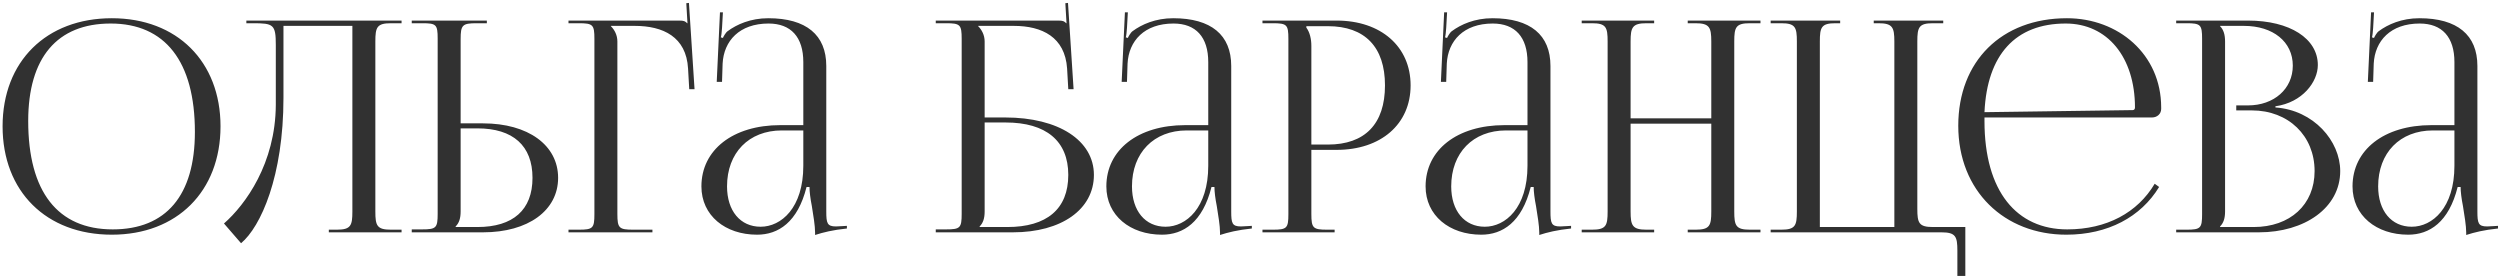 <?xml version="1.0" encoding="UTF-8"?> <svg xmlns="http://www.w3.org/2000/svg" width="764" height="85" viewBox="0 0 764 85" fill="none"><path d="M34.18 71.72C14.11 71.72 0.79 58.49 0.79 38.6C0.79 18.8 14.11 5.57 34.18 5.57C54.07 5.57 67.39 18.8 67.39 38.6C67.39 58.49 54.07 71.72 34.18 71.72ZM34.45 70.1C50.74 70.1 59.56 59.75 59.56 40.31C59.56 18.8 50.47 7.19 33.82 7.19C17.44 7.19 8.62 17.63 8.62 36.98C8.62 58.58 17.62 70.1 34.45 70.1ZM75.287 6.29H83.027H107.687H122.717V7.1H119.477C115.157 7.1 114.707 8.36 114.707 12.68V64.61C114.707 68.93 115.157 70.19 119.477 70.19H122.717V71H100.487V70.19H102.917C107.237 70.19 107.687 68.93 107.687 64.61V7.91H86.627V29.87C86.627 53.9 79.697 69.29 73.667 74.33L68.447 68.3C75.017 62.54 84.197 49.94 84.287 32.03V13.76C84.287 7.46 83.567 7.1 77.267 7.1H75.287V6.29ZM125.831 71V70.1H128.981C133.301 70.1 133.751 69.65 133.751 65.33V11.78C133.751 7.46 133.301 7.1 128.981 7.1H125.831V6.29H148.781V7.1H145.631C141.311 7.1 140.771 7.64 140.771 11.96V37.7H147.611C161.381 37.7 170.561 44.36 170.561 54.35C170.561 64.34 161.381 71 147.611 71H125.831ZM140.771 39.23V64.61C140.771 66.68 140.321 68.12 139.241 69.2V69.38H145.901C156.791 69.38 162.731 64.16 162.731 54.35C162.731 44.54 156.791 39.23 145.901 39.23H140.771ZM173.731 71V70.19H176.881C181.201 70.19 181.651 69.74 181.651 65.42V11.87C181.651 7.55 181.201 7.1 176.881 7.1H173.731V6.29H207.571C209.011 6.29 209.371 6.47 210.001 7.1H210.091L209.731 0.98L210.541 0.89L212.251 27.26H210.631L210.271 20.96C209.731 11.24 202.621 7.91 193.981 7.91H186.691V8C187.771 9.08 188.671 10.7 188.671 12.68V65.42C188.671 69.74 189.211 70.19 193.531 70.19H199.381V71H173.731ZM245.492 38.24V18.98C245.492 11.33 241.712 7.19 234.872 7.19C225.962 7.19 221.192 12.5 220.832 19.43L220.652 25.01H219.032L220.022 3.77H220.922L220.652 8.54C220.562 9.8 220.472 10.79 220.292 11.42L220.922 11.6C221.012 11.33 221.732 9.98 222.362 9.53C225.152 7.46 229.382 5.57 234.782 5.57C246.392 5.57 252.512 10.7 252.512 20.15V64.61C252.512 68.21 252.782 69.2 255.482 69.2C256.022 69.2 257.282 69.11 257.282 69.11L258.812 69.02V69.83C254.492 70.28 251.612 71 249.092 71.81V71.09C249.092 68.93 248.552 65.87 248.102 62.99C247.652 60.74 247.382 58.58 247.382 57.14H246.482C243.782 67.94 237.842 71.72 231.362 71.72C221.642 71.72 214.352 65.87 214.352 56.96C214.352 45.8 223.982 38.24 238.472 38.24H245.492ZM245.492 39.86H238.922C228.842 39.86 222.182 46.7 222.182 56.96C222.182 64.43 226.232 69.29 232.442 69.29C238.742 69.29 245.492 63.53 245.492 50.66V39.86ZM285.968 71V70.1H289.118C293.438 70.1 293.888 69.65 293.888 65.33V11.87C293.888 7.55 293.438 7.1 289.118 7.1H285.968V6.29H323.408C324.848 6.29 325.208 6.47 325.838 7.1H325.928L325.568 0.98L326.378 0.89L328.088 27.26H326.468L326.108 20.96C325.478 11.33 318.458 7.91 309.818 7.91H298.928V8C300.008 9.08 300.908 10.7 300.908 12.68V35.9H307.208C323.498 35.9 334.298 42.92 334.298 53.45C334.298 63.98 324.398 71 309.548 71H285.968ZM300.908 37.43V64.61C300.908 66.68 300.458 68.12 299.378 69.2V69.38H307.838C319.898 69.38 326.468 63.89 326.468 53.45C326.468 43.1 319.718 37.43 307.298 37.43H300.908ZM369.242 38.24V18.98C369.242 11.33 365.462 7.19 358.622 7.19C349.712 7.19 344.942 12.5 344.582 19.43L344.402 25.01H342.782L343.772 3.77H344.672L344.402 8.54C344.312 9.8 344.222 10.79 344.042 11.42L344.672 11.6C344.762 11.33 345.482 9.98 346.112 9.53C348.902 7.46 353.132 5.57 358.532 5.57C370.142 5.57 376.262 10.7 376.262 20.15V64.61C376.262 68.21 376.532 69.2 379.232 69.2C379.772 69.2 381.032 69.11 381.032 69.11L382.562 69.02V69.83C378.242 70.28 375.362 71 372.842 71.81V71.09C372.842 68.93 372.302 65.87 371.852 62.99C371.402 60.74 371.132 58.58 371.132 57.14H370.232C367.532 67.94 361.592 71.72 355.112 71.72C345.392 71.72 338.102 65.87 338.102 56.96C338.102 45.8 347.732 38.24 362.222 38.24H369.242ZM369.242 39.86H362.672C352.592 39.86 345.932 46.7 345.932 56.96C345.932 64.43 349.982 69.29 356.192 69.29C362.492 69.29 369.242 63.53 369.242 50.66V39.86ZM399.221 8V8.45C400.301 9.89 400.751 11.96 400.751 14.03V44.18H405.791C417.131 44.18 423.251 37.88 423.251 26.09C423.251 14.39 417.131 8 405.791 8H399.221ZM385.811 71V70.19H388.961C393.281 70.19 393.731 69.74 393.731 65.42V11.87C393.731 7.55 393.281 7.1 388.961 7.1H385.811V6.29H408.491C421.991 6.29 431.081 14.21 431.081 26.09C431.081 37.97 421.991 45.8 408.491 45.8H400.751V65.42C400.751 69.74 401.291 70.19 405.611 70.19H407.861V71H385.811ZM466.8 38.24V18.98C466.8 11.33 463.02 7.19 456.18 7.19C447.27 7.19 442.5 12.5 442.14 19.43L441.96 25.01H440.34L441.33 3.77H442.23L441.96 8.54C441.87 9.8 441.78 10.79 441.6 11.42L442.23 11.6C442.32 11.33 443.04 9.98 443.67 9.53C446.46 7.46 450.69 5.57 456.09 5.57C467.7 5.57 473.82 10.7 473.82 20.15V64.61C473.82 68.21 474.09 69.2 476.79 69.2C477.33 69.2 478.59 69.11 478.59 69.11L480.12 69.02V69.83C475.8 70.28 472.92 71 470.4 71.81V71.09C470.4 68.93 469.86 65.87 469.41 62.99C468.96 60.74 468.69 58.58 468.69 57.14H467.79C465.09 67.94 459.15 71.72 452.67 71.72C442.95 71.72 435.66 65.87 435.66 56.96C435.66 45.8 445.29 38.24 459.78 38.24H466.8ZM466.8 39.86H460.23C450.15 39.86 443.49 46.7 443.49 56.96C443.49 64.43 447.54 69.29 453.75 69.29C460.05 69.29 466.8 63.53 466.8 50.66V39.86ZM483.37 71V70.19H486.52C490.84 70.19 491.29 68.93 491.29 64.61V12.68C491.29 8.36 490.84 7.1 486.52 7.1H483.37V6.29H505.51V7.1H503.17C498.85 7.1 498.31 8.36 498.31 12.68V36.17H522.97V12.68C522.97 8.36 522.43 7.1 518.11 7.1H515.77V6.29H538V7.1H534.76C530.44 7.1 529.99 8.36 529.99 12.68V64.61C529.99 68.93 530.44 70.19 534.76 70.19H538V71H515.77V70.19H518.2C522.52 70.19 522.97 68.93 522.97 64.61V37.79H498.31V64.61C498.31 68.93 498.85 70.19 503.17 70.19H505.51V71H483.37ZM541.114 71V70.19H544.354C548.674 70.19 549.124 68.93 549.124 64.61V12.68C549.124 8.36 548.674 7.1 544.354 7.1H541.114V6.29H562.354V7.1H560.914C556.594 7.1 556.144 8.36 556.144 12.68V69.38H578.914V12.68C578.914 8.36 578.374 7.1 574.054 7.1H572.614V6.29H593.854V7.1H590.704C586.384 7.1 585.934 8.36 585.934 12.68V63.8C585.934 68.12 586.384 69.38 590.704 69.38H600.604V84.32H598.174V76.58C598.174 72.26 597.634 71 593.314 71H541.114ZM606.456 35.9C606.456 36.26 606.456 36.62 606.456 36.98C606.456 58.58 616.356 70.1 631.746 70.1C643.806 70.1 653.256 64.97 658.476 56.15L659.826 57.14C654.246 66.32 644.166 71.72 631.476 71.72C612.576 71.72 598.446 58.4 598.446 38.42C598.446 18.71 611.676 5.57 631.656 5.57C647.316 5.57 660.456 16.55 660.456 32.84V33.29C660.456 34.82 659.196 35.9 657.666 35.9H606.456ZM606.456 34.28L651.726 33.65C652.176 33.65 652.446 33.38 652.446 32.84C652.446 17.45 643.986 7.19 631.296 7.19C615.906 7.19 607.266 16.73 606.456 34.28ZM678.45 69.38H688.71C699.87 69.38 707.34 62.54 707.34 52.28C707.34 41.48 699.33 33.74 688.17 33.74H683.4V32.21H687C694.92 32.21 700.68 27.17 700.68 20.06C700.68 12.77 694.65 7.91 685.74 7.91H678.45V8C679.53 9.08 679.98 10.61 679.98 12.68V64.61C679.98 66.68 679.53 68.12 678.45 69.2V69.38ZM665.04 71V70.19H668.19C672.51 70.19 672.96 69.74 672.96 65.42V11.87C672.96 7.55 672.51 7.1 668.19 7.1H665.04V6.29H687C699.78 6.29 708.33 11.78 708.33 19.88C708.33 25.01 703.65 31.31 695.37 32.48V32.84C707.07 33.65 715.17 43.1 715.17 52.28C715.17 63.53 704.28 71 690.33 71H665.04ZM750.072 38.24V18.98C750.072 11.33 746.292 7.19 739.452 7.19C730.542 7.19 725.772 12.5 725.412 19.43L725.232 25.01H723.612L724.602 3.77H725.502L725.232 8.54C725.142 9.8 725.052 10.79 724.872 11.42L725.502 11.6C725.592 11.33 726.312 9.98 726.942 9.53C729.732 7.46 733.962 5.57 739.362 5.57C750.972 5.57 757.092 10.7 757.092 20.15V64.61C757.092 68.21 757.362 69.2 760.062 69.2C760.602 69.2 761.862 69.11 761.862 69.11L763.392 69.02V69.83C759.072 70.28 756.192 71 753.672 71.81V71.09C753.672 68.93 753.132 65.87 752.682 62.99C752.232 60.74 751.962 58.58 751.962 57.14H751.062C748.362 67.94 742.422 71.72 735.942 71.72C726.222 71.72 718.932 65.87 718.932 56.96C718.932 45.8 728.562 38.24 743.052 38.24H750.072ZM750.072 39.86H743.502C733.422 39.86 726.762 46.7 726.762 56.96C726.762 64.43 730.812 69.29 737.022 69.29C743.322 69.29 750.072 63.53 750.072 50.66V39.86Z" fill="#313131"></path></svg> 